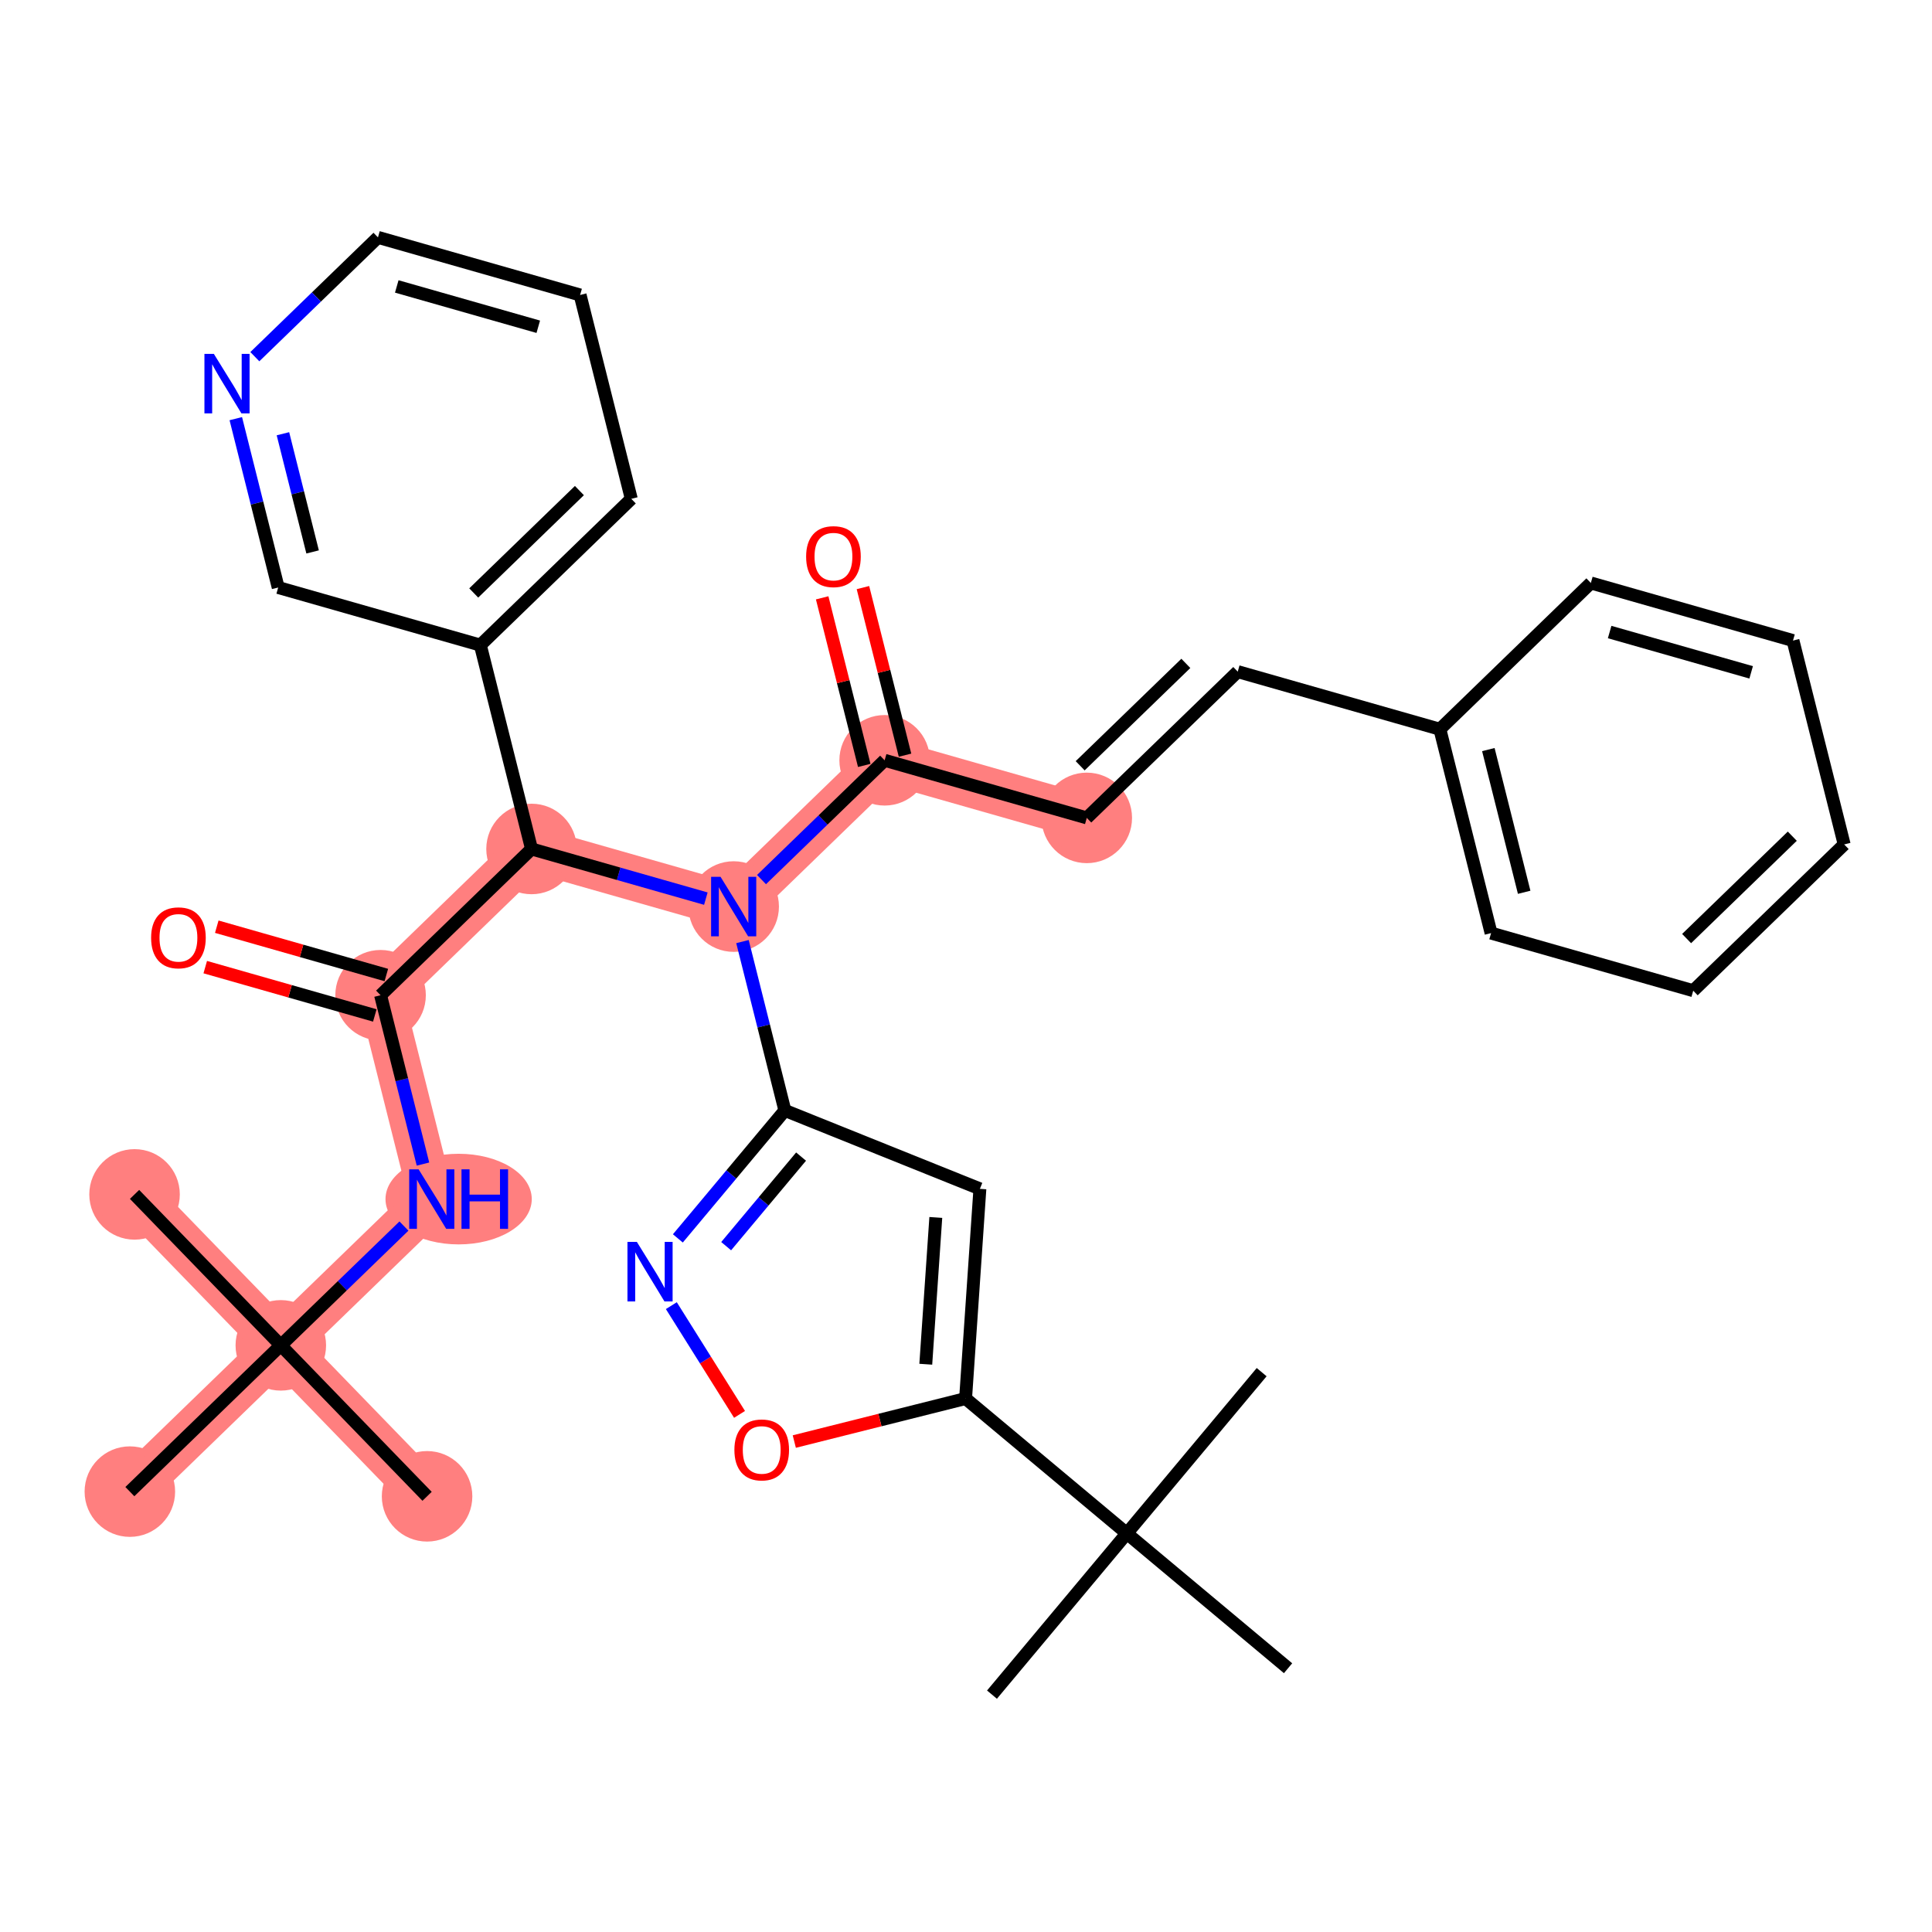 <?xml version='1.0' encoding='iso-8859-1'?>
<svg version='1.1' baseProfile='full'
              xmlns='http://www.w3.org/2000/svg'
                      xmlns:rdkit='http://www.rdkit.org/xml'
                      xmlns:xlink='http://www.w3.org/1999/xlink'
                  xml:space='preserve'
width='300px' height='300px' viewBox='0 0 300 300'>
<!-- END OF HEADER -->
<rect style='opacity:1.0;fill:#FFFFFF;stroke:none' width='300' height='300' x='0' y='0'> </rect>
<rect style='opacity:1.0;fill:#FFFFFF;stroke:none' width='300' height='300' x='0' y='0'> </rect>
<path d='M 66.316,232.347 L 43.605,208.906' style='fill:none;fill-rule:evenodd;stroke:#FF7F7F;stroke-width:7.0px;stroke-linecap:butt;stroke-linejoin:miter;stroke-opacity:1' />
<path d='M 43.605,208.906 L 20.893,185.466' style='fill:none;fill-rule:evenodd;stroke:#FF7F7F;stroke-width:7.0px;stroke-linecap:butt;stroke-linejoin:miter;stroke-opacity:1' />
<path d='M 43.605,208.906 L 20.164,231.618' style='fill:none;fill-rule:evenodd;stroke:#FF7F7F;stroke-width:7.0px;stroke-linecap:butt;stroke-linejoin:miter;stroke-opacity:1' />
<path d='M 43.605,208.906 L 67.045,186.194' style='fill:none;fill-rule:evenodd;stroke:#FF7F7F;stroke-width:7.0px;stroke-linecap:butt;stroke-linejoin:miter;stroke-opacity:1' />
<path d='M 67.045,186.194 L 59.096,154.538' style='fill:none;fill-rule:evenodd;stroke:#FF7F7F;stroke-width:7.0px;stroke-linecap:butt;stroke-linejoin:miter;stroke-opacity:1' />
<path d='M 59.096,154.538 L 82.537,131.827' style='fill:none;fill-rule:evenodd;stroke:#FF7F7F;stroke-width:7.0px;stroke-linecap:butt;stroke-linejoin:miter;stroke-opacity:1' />
<path d='M 82.537,131.827 L 113.926,140.771' style='fill:none;fill-rule:evenodd;stroke:#FF7F7F;stroke-width:7.0px;stroke-linecap:butt;stroke-linejoin:miter;stroke-opacity:1' />
<path d='M 113.926,140.771 L 137.366,118.059' style='fill:none;fill-rule:evenodd;stroke:#FF7F7F;stroke-width:7.0px;stroke-linecap:butt;stroke-linejoin:miter;stroke-opacity:1' />
<path d='M 137.366,118.059 L 168.755,127.003' style='fill:none;fill-rule:evenodd;stroke:#FF7F7F;stroke-width:7.0px;stroke-linecap:butt;stroke-linejoin:miter;stroke-opacity:1' />
<ellipse cx='66.316' cy='232.347' rx='6.528' ry='6.528'  style='fill:#FF7F7F;fill-rule:evenodd;stroke:#FF7F7F;stroke-width:1.0px;stroke-linecap:butt;stroke-linejoin:miter;stroke-opacity:1' />
<ellipse cx='43.605' cy='208.906' rx='6.528' ry='6.528'  style='fill:#FF7F7F;fill-rule:evenodd;stroke:#FF7F7F;stroke-width:1.0px;stroke-linecap:butt;stroke-linejoin:miter;stroke-opacity:1' />
<ellipse cx='20.893' cy='185.466' rx='6.528' ry='6.528'  style='fill:#FF7F7F;fill-rule:evenodd;stroke:#FF7F7F;stroke-width:1.0px;stroke-linecap:butt;stroke-linejoin:miter;stroke-opacity:1' />
<ellipse cx='20.164' cy='231.618' rx='6.528' ry='6.528'  style='fill:#FF7F7F;fill-rule:evenodd;stroke:#FF7F7F;stroke-width:1.0px;stroke-linecap:butt;stroke-linejoin:miter;stroke-opacity:1' />
<ellipse cx='71.216' cy='186.194' rx='10.856' ry='6.536'  style='fill:#FF7F7F;fill-rule:evenodd;stroke:#FF7F7F;stroke-width:1.0px;stroke-linecap:butt;stroke-linejoin:miter;stroke-opacity:1' />
<ellipse cx='59.096' cy='154.538' rx='6.528' ry='6.528'  style='fill:#FF7F7F;fill-rule:evenodd;stroke:#FF7F7F;stroke-width:1.0px;stroke-linecap:butt;stroke-linejoin:miter;stroke-opacity:1' />
<ellipse cx='82.537' cy='131.827' rx='6.528' ry='6.528'  style='fill:#FF7F7F;fill-rule:evenodd;stroke:#FF7F7F;stroke-width:1.0px;stroke-linecap:butt;stroke-linejoin:miter;stroke-opacity:1' />
<ellipse cx='113.926' cy='140.771' rx='6.528' ry='6.536'  style='fill:#FF7F7F;fill-rule:evenodd;stroke:#FF7F7F;stroke-width:1.0px;stroke-linecap:butt;stroke-linejoin:miter;stroke-opacity:1' />
<ellipse cx='137.366' cy='118.059' rx='6.528' ry='6.528'  style='fill:#FF7F7F;fill-rule:evenodd;stroke:#FF7F7F;stroke-width:1.0px;stroke-linecap:butt;stroke-linejoin:miter;stroke-opacity:1' />
<ellipse cx='168.755' cy='127.003' rx='6.528' ry='6.528'  style='fill:#FF7F7F;fill-rule:evenodd;stroke:#FF7F7F;stroke-width:1.0px;stroke-linecap:butt;stroke-linejoin:miter;stroke-opacity:1' />
<path class='bond-0 atom-0 atom-1' d='M 66.316,232.347 L 43.605,208.906' style='fill:none;fill-rule:evenodd;stroke:#000000;stroke-width:2.0px;stroke-linecap:butt;stroke-linejoin:miter;stroke-opacity:1' />
<path class='bond-1 atom-1 atom-2' d='M 43.605,208.906 L 20.893,185.466' style='fill:none;fill-rule:evenodd;stroke:#000000;stroke-width:2.0px;stroke-linecap:butt;stroke-linejoin:miter;stroke-opacity:1' />
<path class='bond-2 atom-1 atom-3' d='M 43.605,208.906 L 20.164,231.618' style='fill:none;fill-rule:evenodd;stroke:#000000;stroke-width:2.0px;stroke-linecap:butt;stroke-linejoin:miter;stroke-opacity:1' />
<path class='bond-3 atom-1 atom-4' d='M 43.605,208.906 L 53.164,199.644' style='fill:none;fill-rule:evenodd;stroke:#000000;stroke-width:2.0px;stroke-linecap:butt;stroke-linejoin:miter;stroke-opacity:1' />
<path class='bond-3 atom-1 atom-4' d='M 53.164,199.644 L 62.724,190.381' style='fill:none;fill-rule:evenodd;stroke:#0000FF;stroke-width:2.0px;stroke-linecap:butt;stroke-linejoin:miter;stroke-opacity:1' />
<path class='bond-4 atom-4 atom-5' d='M 65.68,180.757 L 62.388,167.648' style='fill:none;fill-rule:evenodd;stroke:#0000FF;stroke-width:2.0px;stroke-linecap:butt;stroke-linejoin:miter;stroke-opacity:1' />
<path class='bond-4 atom-4 atom-5' d='M 62.388,167.648 L 59.096,154.538' style='fill:none;fill-rule:evenodd;stroke:#000000;stroke-width:2.0px;stroke-linecap:butt;stroke-linejoin:miter;stroke-opacity:1' />
<path class='bond-5 atom-5 atom-6' d='M 59.99,151.4 L 46.825,147.648' style='fill:none;fill-rule:evenodd;stroke:#000000;stroke-width:2.0px;stroke-linecap:butt;stroke-linejoin:miter;stroke-opacity:1' />
<path class='bond-5 atom-5 atom-6' d='M 46.825,147.648 L 33.66,143.897' style='fill:none;fill-rule:evenodd;stroke:#FF0000;stroke-width:2.0px;stroke-linecap:butt;stroke-linejoin:miter;stroke-opacity:1' />
<path class='bond-5 atom-5 atom-6' d='M 58.202,157.677 L 45.036,153.926' style='fill:none;fill-rule:evenodd;stroke:#000000;stroke-width:2.0px;stroke-linecap:butt;stroke-linejoin:miter;stroke-opacity:1' />
<path class='bond-5 atom-5 atom-6' d='M 45.036,153.926 L 31.871,150.175' style='fill:none;fill-rule:evenodd;stroke:#FF0000;stroke-width:2.0px;stroke-linecap:butt;stroke-linejoin:miter;stroke-opacity:1' />
<path class='bond-6 atom-5 atom-7' d='M 59.096,154.538 L 82.537,131.827' style='fill:none;fill-rule:evenodd;stroke:#000000;stroke-width:2.0px;stroke-linecap:butt;stroke-linejoin:miter;stroke-opacity:1' />
<path class='bond-7 atom-7 atom-8' d='M 82.537,131.827 L 74.588,100.171' style='fill:none;fill-rule:evenodd;stroke:#000000;stroke-width:2.0px;stroke-linecap:butt;stroke-linejoin:miter;stroke-opacity:1' />
<path class='bond-13 atom-7 atom-14' d='M 82.537,131.827 L 96.07,135.683' style='fill:none;fill-rule:evenodd;stroke:#000000;stroke-width:2.0px;stroke-linecap:butt;stroke-linejoin:miter;stroke-opacity:1' />
<path class='bond-13 atom-7 atom-14' d='M 96.07,135.683 L 109.604,139.539' style='fill:none;fill-rule:evenodd;stroke:#0000FF;stroke-width:2.0px;stroke-linecap:butt;stroke-linejoin:miter;stroke-opacity:1' />
<path class='bond-8 atom-8 atom-9' d='M 74.588,100.171 L 98.028,77.459' style='fill:none;fill-rule:evenodd;stroke:#000000;stroke-width:2.0px;stroke-linecap:butt;stroke-linejoin:miter;stroke-opacity:1' />
<path class='bond-8 atom-8 atom-9' d='M 73.561,92.076 L 89.97,76.177' style='fill:none;fill-rule:evenodd;stroke:#000000;stroke-width:2.0px;stroke-linecap:butt;stroke-linejoin:miter;stroke-opacity:1' />
<path class='bond-33 atom-13 atom-8' d='M 43.198,91.227 L 74.588,100.171' style='fill:none;fill-rule:evenodd;stroke:#000000;stroke-width:2.0px;stroke-linecap:butt;stroke-linejoin:miter;stroke-opacity:1' />
<path class='bond-9 atom-9 atom-10' d='M 98.028,77.459 L 90.079,45.803' style='fill:none;fill-rule:evenodd;stroke:#000000;stroke-width:2.0px;stroke-linecap:butt;stroke-linejoin:miter;stroke-opacity:1' />
<path class='bond-10 atom-10 atom-11' d='M 90.079,45.803 L 58.69,36.859' style='fill:none;fill-rule:evenodd;stroke:#000000;stroke-width:2.0px;stroke-linecap:butt;stroke-linejoin:miter;stroke-opacity:1' />
<path class='bond-10 atom-10 atom-11' d='M 83.582,50.739 L 61.609,44.478' style='fill:none;fill-rule:evenodd;stroke:#000000;stroke-width:2.0px;stroke-linecap:butt;stroke-linejoin:miter;stroke-opacity:1' />
<path class='bond-11 atom-11 atom-12' d='M 58.69,36.859 L 49.13,46.121' style='fill:none;fill-rule:evenodd;stroke:#000000;stroke-width:2.0px;stroke-linecap:butt;stroke-linejoin:miter;stroke-opacity:1' />
<path class='bond-11 atom-11 atom-12' d='M 49.13,46.121 L 39.571,55.384' style='fill:none;fill-rule:evenodd;stroke:#0000FF;stroke-width:2.0px;stroke-linecap:butt;stroke-linejoin:miter;stroke-opacity:1' />
<path class='bond-12 atom-12 atom-13' d='M 36.615,65.008 L 39.907,78.117' style='fill:none;fill-rule:evenodd;stroke:#0000FF;stroke-width:2.0px;stroke-linecap:butt;stroke-linejoin:miter;stroke-opacity:1' />
<path class='bond-12 atom-12 atom-13' d='M 39.907,78.117 L 43.198,91.227' style='fill:none;fill-rule:evenodd;stroke:#000000;stroke-width:2.0px;stroke-linecap:butt;stroke-linejoin:miter;stroke-opacity:1' />
<path class='bond-12 atom-12 atom-13' d='M 43.934,67.351 L 46.238,76.528' style='fill:none;fill-rule:evenodd;stroke:#0000FF;stroke-width:2.0px;stroke-linecap:butt;stroke-linejoin:miter;stroke-opacity:1' />
<path class='bond-12 atom-12 atom-13' d='M 46.238,76.528 L 48.542,85.704' style='fill:none;fill-rule:evenodd;stroke:#000000;stroke-width:2.0px;stroke-linecap:butt;stroke-linejoin:miter;stroke-opacity:1' />
<path class='bond-14 atom-14 atom-15' d='M 118.247,136.584 L 127.807,127.321' style='fill:none;fill-rule:evenodd;stroke:#0000FF;stroke-width:2.0px;stroke-linecap:butt;stroke-linejoin:miter;stroke-opacity:1' />
<path class='bond-14 atom-14 atom-15' d='M 127.807,127.321 L 137.366,118.059' style='fill:none;fill-rule:evenodd;stroke:#000000;stroke-width:2.0px;stroke-linecap:butt;stroke-linejoin:miter;stroke-opacity:1' />
<path class='bond-24 atom-14 atom-25' d='M 115.291,146.208 L 118.583,159.317' style='fill:none;fill-rule:evenodd;stroke:#0000FF;stroke-width:2.0px;stroke-linecap:butt;stroke-linejoin:miter;stroke-opacity:1' />
<path class='bond-24 atom-14 atom-25' d='M 118.583,159.317 L 121.875,172.427' style='fill:none;fill-rule:evenodd;stroke:#000000;stroke-width:2.0px;stroke-linecap:butt;stroke-linejoin:miter;stroke-opacity:1' />
<path class='bond-15 atom-15 atom-16' d='M 140.532,117.264 L 137.265,104.253' style='fill:none;fill-rule:evenodd;stroke:#000000;stroke-width:2.0px;stroke-linecap:butt;stroke-linejoin:miter;stroke-opacity:1' />
<path class='bond-15 atom-15 atom-16' d='M 137.265,104.253 L 133.997,91.241' style='fill:none;fill-rule:evenodd;stroke:#FF0000;stroke-width:2.0px;stroke-linecap:butt;stroke-linejoin:miter;stroke-opacity:1' />
<path class='bond-15 atom-15 atom-16' d='M 134.201,118.854 L 130.933,105.842' style='fill:none;fill-rule:evenodd;stroke:#000000;stroke-width:2.0px;stroke-linecap:butt;stroke-linejoin:miter;stroke-opacity:1' />
<path class='bond-15 atom-15 atom-16' d='M 130.933,105.842 L 127.666,92.831' style='fill:none;fill-rule:evenodd;stroke:#FF0000;stroke-width:2.0px;stroke-linecap:butt;stroke-linejoin:miter;stroke-opacity:1' />
<path class='bond-16 atom-15 atom-17' d='M 137.366,118.059 L 168.755,127.003' style='fill:none;fill-rule:evenodd;stroke:#000000;stroke-width:2.0px;stroke-linecap:butt;stroke-linejoin:miter;stroke-opacity:1' />
<path class='bond-17 atom-17 atom-18' d='M 168.755,127.003 L 192.196,104.291' style='fill:none;fill-rule:evenodd;stroke:#000000;stroke-width:2.0px;stroke-linecap:butt;stroke-linejoin:miter;stroke-opacity:1' />
<path class='bond-17 atom-17 atom-18' d='M 167.729,118.908 L 184.137,103.01' style='fill:none;fill-rule:evenodd;stroke:#000000;stroke-width:2.0px;stroke-linecap:butt;stroke-linejoin:miter;stroke-opacity:1' />
<path class='bond-18 atom-18 atom-19' d='M 192.196,104.291 L 223.585,113.235' style='fill:none;fill-rule:evenodd;stroke:#000000;stroke-width:2.0px;stroke-linecap:butt;stroke-linejoin:miter;stroke-opacity:1' />
<path class='bond-19 atom-19 atom-20' d='M 223.585,113.235 L 231.534,144.891' style='fill:none;fill-rule:evenodd;stroke:#000000;stroke-width:2.0px;stroke-linecap:butt;stroke-linejoin:miter;stroke-opacity:1' />
<path class='bond-19 atom-19 atom-20' d='M 231.109,116.394 L 236.673,138.553' style='fill:none;fill-rule:evenodd;stroke:#000000;stroke-width:2.0px;stroke-linecap:butt;stroke-linejoin:miter;stroke-opacity:1' />
<path class='bond-34 atom-24 atom-19' d='M 247.026,90.523 L 223.585,113.235' style='fill:none;fill-rule:evenodd;stroke:#000000;stroke-width:2.0px;stroke-linecap:butt;stroke-linejoin:miter;stroke-opacity:1' />
<path class='bond-20 atom-20 atom-21' d='M 231.534,144.891 L 262.923,153.835' style='fill:none;fill-rule:evenodd;stroke:#000000;stroke-width:2.0px;stroke-linecap:butt;stroke-linejoin:miter;stroke-opacity:1' />
<path class='bond-21 atom-21 atom-22' d='M 262.923,153.835 L 286.364,131.123' style='fill:none;fill-rule:evenodd;stroke:#000000;stroke-width:2.0px;stroke-linecap:butt;stroke-linejoin:miter;stroke-opacity:1' />
<path class='bond-21 atom-21 atom-22' d='M 261.897,145.74 L 278.305,129.842' style='fill:none;fill-rule:evenodd;stroke:#000000;stroke-width:2.0px;stroke-linecap:butt;stroke-linejoin:miter;stroke-opacity:1' />
<path class='bond-22 atom-22 atom-23' d='M 286.364,131.123 L 278.415,99.467' style='fill:none;fill-rule:evenodd;stroke:#000000;stroke-width:2.0px;stroke-linecap:butt;stroke-linejoin:miter;stroke-opacity:1' />
<path class='bond-23 atom-23 atom-24' d='M 278.415,99.467 L 247.026,90.523' style='fill:none;fill-rule:evenodd;stroke:#000000;stroke-width:2.0px;stroke-linecap:butt;stroke-linejoin:miter;stroke-opacity:1' />
<path class='bond-23 atom-23 atom-24' d='M 271.918,104.403 L 249.945,98.143' style='fill:none;fill-rule:evenodd;stroke:#000000;stroke-width:2.0px;stroke-linecap:butt;stroke-linejoin:miter;stroke-opacity:1' />
<path class='bond-25 atom-25 atom-26' d='M 121.875,172.427 L 152.157,184.603' style='fill:none;fill-rule:evenodd;stroke:#000000;stroke-width:2.0px;stroke-linecap:butt;stroke-linejoin:miter;stroke-opacity:1' />
<path class='bond-35 atom-33 atom-25' d='M 105.258,192.297 L 113.566,182.362' style='fill:none;fill-rule:evenodd;stroke:#0000FF;stroke-width:2.0px;stroke-linecap:butt;stroke-linejoin:miter;stroke-opacity:1' />
<path class='bond-35 atom-33 atom-25' d='M 113.566,182.362 L 121.875,172.427' style='fill:none;fill-rule:evenodd;stroke:#000000;stroke-width:2.0px;stroke-linecap:butt;stroke-linejoin:miter;stroke-opacity:1' />
<path class='bond-35 atom-33 atom-25' d='M 112.758,193.504 L 118.574,186.549' style='fill:none;fill-rule:evenodd;stroke:#0000FF;stroke-width:2.0px;stroke-linecap:butt;stroke-linejoin:miter;stroke-opacity:1' />
<path class='bond-35 atom-33 atom-25' d='M 118.574,186.549 L 124.39,179.595' style='fill:none;fill-rule:evenodd;stroke:#000000;stroke-width:2.0px;stroke-linecap:butt;stroke-linejoin:miter;stroke-opacity:1' />
<path class='bond-26 atom-26 atom-27' d='M 152.157,184.603 L 149.935,217.166' style='fill:none;fill-rule:evenodd;stroke:#000000;stroke-width:2.0px;stroke-linecap:butt;stroke-linejoin:miter;stroke-opacity:1' />
<path class='bond-26 atom-26 atom-27' d='M 145.311,189.043 L 143.755,211.837' style='fill:none;fill-rule:evenodd;stroke:#000000;stroke-width:2.0px;stroke-linecap:butt;stroke-linejoin:miter;stroke-opacity:1' />
<path class='bond-27 atom-27 atom-28' d='M 149.935,217.166 L 174.972,238.104' style='fill:none;fill-rule:evenodd;stroke:#000000;stroke-width:2.0px;stroke-linecap:butt;stroke-linejoin:miter;stroke-opacity:1' />
<path class='bond-31 atom-27 atom-32' d='M 149.935,217.166 L 136.636,220.505' style='fill:none;fill-rule:evenodd;stroke:#000000;stroke-width:2.0px;stroke-linecap:butt;stroke-linejoin:miter;stroke-opacity:1' />
<path class='bond-31 atom-27 atom-32' d='M 136.636,220.505 L 123.338,223.844' style='fill:none;fill-rule:evenodd;stroke:#FF0000;stroke-width:2.0px;stroke-linecap:butt;stroke-linejoin:miter;stroke-opacity:1' />
<path class='bond-28 atom-28 atom-29' d='M 174.972,238.104 L 154.034,263.141' style='fill:none;fill-rule:evenodd;stroke:#000000;stroke-width:2.0px;stroke-linecap:butt;stroke-linejoin:miter;stroke-opacity:1' />
<path class='bond-29 atom-28 atom-30' d='M 174.972,238.104 L 195.91,213.066' style='fill:none;fill-rule:evenodd;stroke:#000000;stroke-width:2.0px;stroke-linecap:butt;stroke-linejoin:miter;stroke-opacity:1' />
<path class='bond-30 atom-28 atom-31' d='M 174.972,238.104 L 200.01,259.042' style='fill:none;fill-rule:evenodd;stroke:#000000;stroke-width:2.0px;stroke-linecap:butt;stroke-linejoin:miter;stroke-opacity:1' />
<path class='bond-32 atom-32 atom-33' d='M 114.835,219.625 L 109.54,211.182' style='fill:none;fill-rule:evenodd;stroke:#FF0000;stroke-width:2.0px;stroke-linecap:butt;stroke-linejoin:miter;stroke-opacity:1' />
<path class='bond-32 atom-32 atom-33' d='M 109.54,211.182 L 104.245,202.74' style='fill:none;fill-rule:evenodd;stroke:#0000FF;stroke-width:2.0px;stroke-linecap:butt;stroke-linejoin:miter;stroke-opacity:1' />
<path  class='atom-4' d='M 65.002 181.573
L 68.031 186.469
Q 68.331 186.952, 68.814 187.826
Q 69.297 188.701, 69.323 188.753
L 69.323 181.573
L 70.55 181.573
L 70.55 190.816
L 69.284 190.816
L 66.033 185.463
Q 65.654 184.837, 65.25 184.119
Q 64.858 183.4, 64.741 183.179
L 64.741 190.816
L 63.539 190.816
L 63.539 181.573
L 65.002 181.573
' fill='#0000FF'/>
<path  class='atom-4' d='M 71.66 181.573
L 72.913 181.573
L 72.913 185.502
L 77.639 185.502
L 77.639 181.573
L 78.893 181.573
L 78.893 190.816
L 77.639 190.816
L 77.639 186.547
L 72.913 186.547
L 72.913 190.816
L 71.66 190.816
L 71.66 181.573
' fill='#0000FF'/>
<path  class='atom-6' d='M 23.464 145.62
Q 23.464 143.401, 24.561 142.161
Q 25.657 140.921, 27.707 140.921
Q 29.756 140.921, 30.853 142.161
Q 31.95 143.401, 31.95 145.62
Q 31.95 147.866, 30.84 149.145
Q 29.73 150.412, 27.707 150.412
Q 25.67 150.412, 24.561 149.145
Q 23.464 147.879, 23.464 145.62
M 27.707 149.367
Q 29.117 149.367, 29.874 148.427
Q 30.644 147.474, 30.644 145.62
Q 30.644 143.806, 29.874 142.892
Q 29.117 141.965, 27.707 141.965
Q 26.297 141.965, 25.527 142.879
Q 24.769 143.793, 24.769 145.62
Q 24.769 147.487, 25.527 148.427
Q 26.297 149.367, 27.707 149.367
' fill='#FF0000'/>
<path  class='atom-12' d='M 33.206 54.949
L 36.235 59.845
Q 36.535 60.328, 37.019 61.203
Q 37.502 62.077, 37.528 62.13
L 37.528 54.949
L 38.755 54.949
L 38.755 64.192
L 37.489 64.192
L 34.238 58.84
Q 33.859 58.213, 33.454 57.495
Q 33.063 56.777, 32.945 56.555
L 32.945 64.192
L 31.744 64.192
L 31.744 54.949
L 33.206 54.949
' fill='#0000FF'/>
<path  class='atom-14' d='M 111.883 136.149
L 114.911 141.045
Q 115.212 141.528, 115.695 142.403
Q 116.178 143.277, 116.204 143.33
L 116.204 136.149
L 117.431 136.149
L 117.431 145.392
L 116.165 145.392
L 112.914 140.04
Q 112.535 139.413, 112.131 138.695
Q 111.739 137.977, 111.621 137.755
L 111.621 145.392
L 110.42 145.392
L 110.42 136.149
L 111.883 136.149
' fill='#0000FF'/>
<path  class='atom-16' d='M 125.174 86.429
Q 125.174 84.21, 126.271 82.969
Q 127.368 81.729, 129.417 81.729
Q 131.467 81.729, 132.564 82.969
Q 133.66 84.21, 133.66 86.429
Q 133.66 88.674, 132.551 89.954
Q 131.441 91.22, 129.417 91.22
Q 127.381 91.22, 126.271 89.954
Q 125.174 88.688, 125.174 86.429
M 129.417 90.176
Q 130.827 90.176, 131.585 89.236
Q 132.355 88.283, 132.355 86.429
Q 132.355 84.614, 131.585 83.7
Q 130.827 82.773, 129.417 82.773
Q 128.007 82.773, 127.237 83.687
Q 126.48 84.601, 126.48 86.429
Q 126.48 88.296, 127.237 89.236
Q 128.007 90.176, 129.417 90.176
' fill='#FF0000'/>
<path  class='atom-32' d='M 114.036 225.141
Q 114.036 222.921, 115.132 221.681
Q 116.229 220.441, 118.279 220.441
Q 120.328 220.441, 121.425 221.681
Q 122.522 222.921, 122.522 225.141
Q 122.522 227.386, 121.412 228.666
Q 120.302 229.932, 118.279 229.932
Q 116.242 229.932, 115.132 228.666
Q 114.036 227.399, 114.036 225.141
M 118.279 228.887
Q 119.689 228.887, 120.446 227.947
Q 121.216 226.994, 121.216 225.141
Q 121.216 223.326, 120.446 222.412
Q 119.689 221.485, 118.279 221.485
Q 116.869 221.485, 116.098 222.399
Q 115.341 223.313, 115.341 225.141
Q 115.341 227.007, 116.098 227.947
Q 116.869 228.887, 118.279 228.887
' fill='#FF0000'/>
<path  class='atom-33' d='M 98.894 192.843
L 101.922 197.738
Q 102.223 198.221, 102.706 199.096
Q 103.189 199.971, 103.215 200.023
L 103.215 192.843
L 104.442 192.843
L 104.442 202.086
L 103.176 202.086
L 99.925 196.733
Q 99.546 196.106, 99.141 195.388
Q 98.75 194.67, 98.632 194.448
L 98.632 202.086
L 97.431 202.086
L 97.431 192.843
L 98.894 192.843
' fill='#0000FF'/>
</svg>
